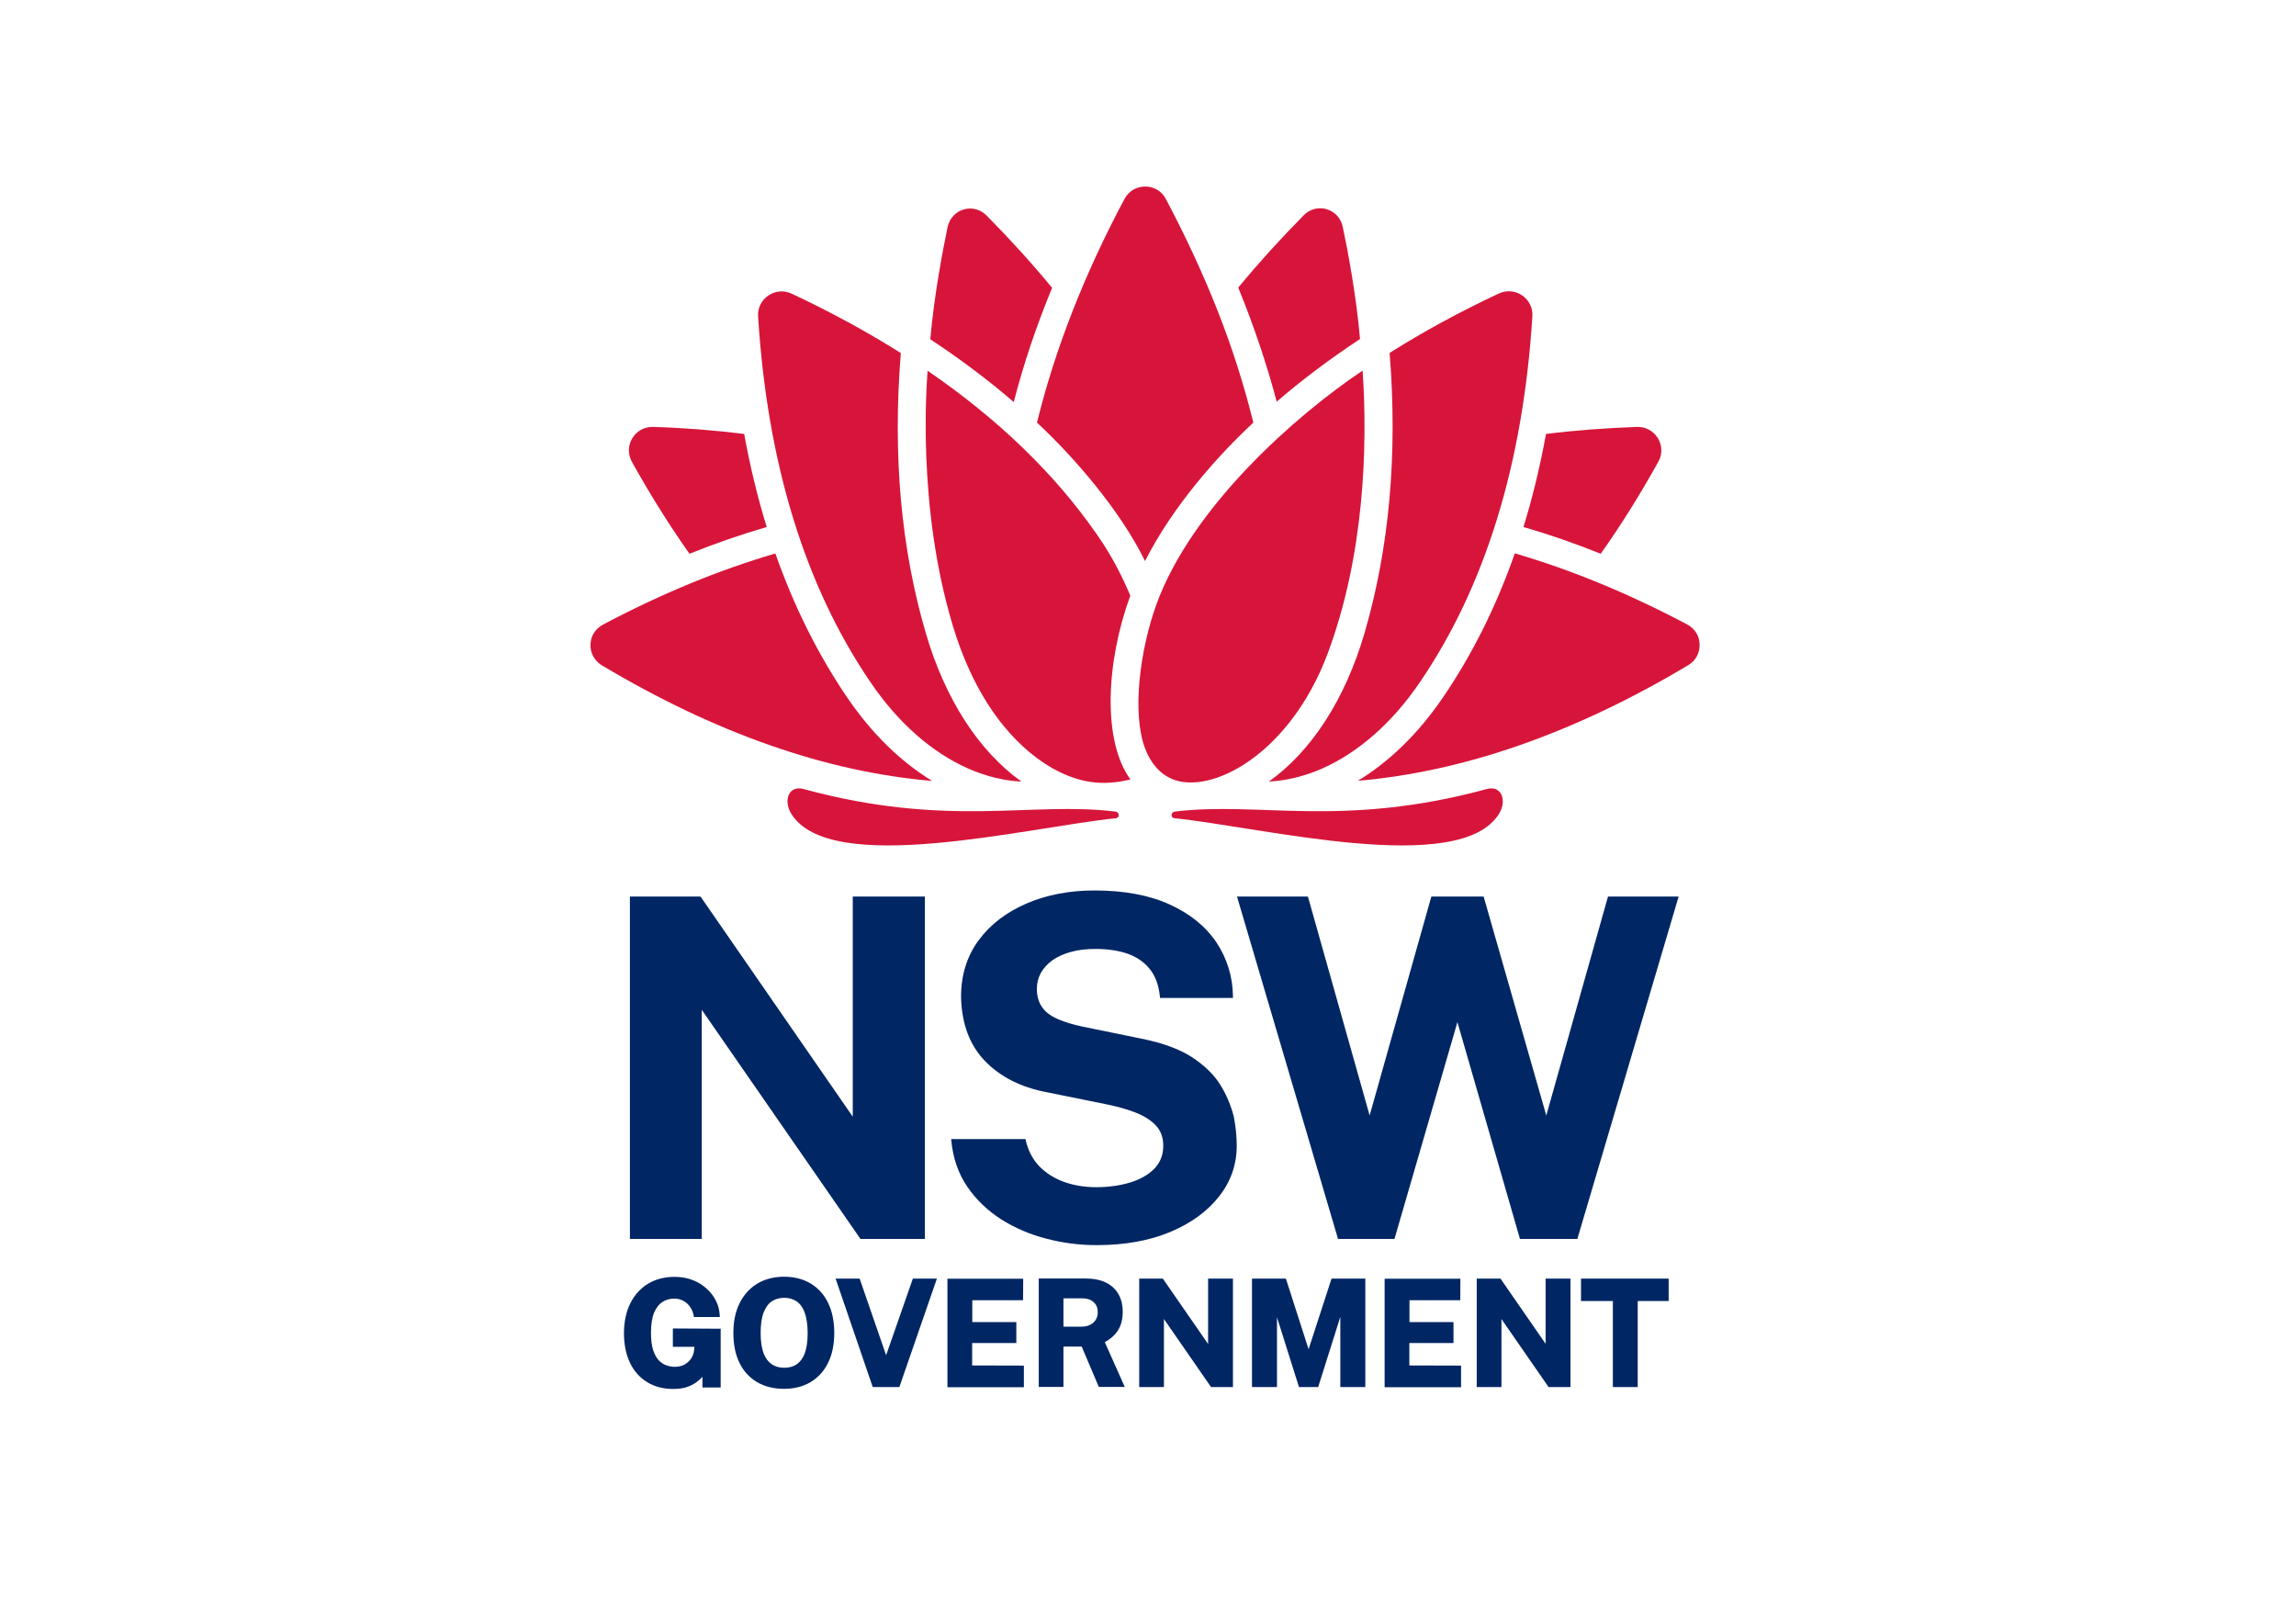 <svg xmlns="http://www.w3.org/2000/svg" xmlns:xlink="http://www.w3.org/1999/xlink" id="katman_1" x="0px" y="0px" viewBox="0 0 1700 1200" style="enable-background:new 0 0 1700 1200;" xml:space="preserve"><style type="text/css">	.st0{fill-rule:evenodd;clip-rule:evenodd;fill:#002664;}	.st1{fill:#D7153A;}</style><path class="st0" d="M514.2,997.2h-16h0v-13.6l35.4,0.2v43.5h-13.5v-7.9c-0.8,0.9-1.8,1.8-2.7,2.6c-2.1,1.9-4.7,3.4-7.7,4.6 c-3,1.2-6.8,1.8-11.2,1.8c-7.4,0-13.9-1.7-19.4-5.1c-5.5-3.4-9.8-8.2-12.7-14.4c-2.9-6.1-4.4-13.5-4.4-21.8c0-8.4,1.6-15.9,4.7-22.1 c3.1-6.2,7.5-11.1,13.1-14.5c5.6-3.4,12.2-5.1,19.7-5.1c4.8,0,9.3,0.8,13.2,2.3c4,1.5,7.5,3.7,10.4,6.3c3,2.7,5.3,5.7,7,9.1 c1.7,3.3,2.6,6.9,2.8,10.6l0.1,1.4h-19.2l-0.2-1.1c-0.4-2.3-1.3-4.4-2.6-6.3c-1.3-1.9-2.9-3.4-4.9-4.5c-2-1.1-4.3-1.7-6.9-1.7 c-3.2,0-6.1,0.8-8.7,2.5c-2.6,1.6-4.6,4.3-6.2,7.9c-1.5,3.7-2.3,8.7-2.3,14.9c0,5,0.5,9.2,1.5,12.5c1,3.2,2.4,5.8,4,7.6 c1.7,1.8,3.6,3.2,5.6,3.9c2.1,0.8,4.3,1.2,6.6,1.2c2.1,0,4-0.4,5.7-1c1.7-0.7,3.1-1.6,4.3-2.8c1.2-1.1,2.2-2.4,2.8-3.7 c0.7-1.3,1.1-2.6,1.3-3.8L514.2,997.2z M580.6,945.3c7.5,0,14.1,1.7,19.6,5c5.6,3.4,10,8.2,13,14.5c3,6.2,4.5,13.6,4.5,22.2 c0,8.4-1.5,15.8-4.5,21.9c-3,6.2-7.4,11-13,14.4c-5.5,3.3-12.2,5-19.8,5c-7.6,0-14.3-1.7-19.9-5c-5.6-3.3-10-8.1-13-14.3 c-3-6.1-4.5-13.5-4.5-22c0-8.5,1.5-15.9,4.6-22.1c3.1-6.2,7.5-11.1,13.1-14.5C566.4,947,573.1,945.3,580.6,945.3z M580.6,1012.7 c3.6,0,6.7-0.8,9.2-2.5c2.5-1.7,4.6-4.4,6-8c1.4-3.8,2.2-8.8,2.2-15c0-6.3-0.8-11.5-2.2-15.4c-1.4-3.8-3.4-6.5-6-8.3 c-2.6-1.7-5.7-2.6-9.1-2.6c-3.5,0-6.6,0.9-9.2,2.6c-2.6,1.7-4.6,4.5-6.1,8.3c-1.5,3.9-2.2,9-2.2,15.3c0,6.2,0.8,11.2,2.2,15 c1.4,3.6,3.5,6.3,6,8C574,1011.8,577,1012.7,580.6,1012.7z M656.1,1003.4l-19.6-56.7h-17.8l27.5,80.3h19.7l27.8-80.3h-17.8 L656.1,1003.4z M752.5,994.4h-32.7v16.6l38.3,0.1v16h-56.6v-80.3h56.1l-0.1,15.9h-37.6v16.2h32.6V994.4z M824,989.5 c2.2-1.9,4-4.5,5.3-7.4c1.3-3,2-6.6,2-10.9c0-4.8-1-9-3-12.7c-2-3.7-5.1-6.7-9.3-8.8c-4.1-2.1-9.5-3.1-15.8-3.1h-34.1v80.3h18.3V997 h13.5l12.7,29.9h19.2L818,993.7C820.2,992.6,822.2,991.1,824,989.5z M812.8,971.6c0,3.2-1.1,5.7-3.3,7.7c-2.2,2-5.2,3-9.1,3h-13v-21 h14.2c3.3,0,6,0.9,8.1,2.8C811.8,965.9,812.8,968.4,812.8,971.6z M861,946.7l33.5,48.4v-48.4h18.4v80.3h-16.2l-34.9-50.4v50.4h-18.3 v-80.3H861z M968.9,999l-16.8-52.3H927v80.3h18.5v-51.7l16.3,51.7H976l16.4-52v52h18.5v-80.3h-25L968.9,999z M1076.2,994.4h-32.7 v16.6l38.3,0.1v16h-56.6v-80.3h56.1l-0.1,15.9h-37.6v16.2h32.6V994.4z M1144.5,995.1l-33.5-48.4h-17.6v80.3h18.3v-50.4l34.9,50.4 h16.2v-80.3h-18.4V995.1z M1194.1,963.3h-23.5v-16.6h64.9v16.6h-22.9v63.7h-18.4V963.3z"></path><path class="st0" d="M903.6,803.3c-4.7-7.6-11.8-14.5-21.1-20.6c-9.3-6-21.9-10.6-37.5-13.7l-43.5-8.9c-13.1-2.8-22.2-6.5-26.9-10.9 c-4.6-4.3-6.9-9.9-6.9-16.9c0-4.4,1-8.4,3-12c2-3.5,4.9-6.7,8.5-9.3c3.7-2.6,8.3-4.7,13.7-6.2c5.4-1.5,11.6-2.2,18.2-2.2 c8.7,0,16.6,1.1,23.4,3.4c6.7,2.3,12.3,6,16.5,11.1c4.3,5.1,6.9,12,7.8,20.6l0.1,1.2h54l0-1.4c-0.2-14.5-4.4-27.9-12.2-39.7 c-7.9-11.8-19.5-21.2-34.6-28.1c-15-6.9-33.8-10.4-55.7-10.4c-18.4,0-35.3,3.2-50.2,9.6c-14.9,6.4-26.9,15.5-35.6,27.3 c-8.7,11.8-13.1,26-13,42c0.4,19.6,6.3,35.6,17.7,47.4c11.4,11.8,26.9,19.6,46.3,23.2l43.9,8.9c8,1.6,15.3,3.7,21.7,6.2 c6.2,2.5,11.2,5.7,14.8,9.6c3.5,3.8,5.3,8.8,5.3,14.8c0,6.7-2.2,12.4-6.5,16.9c-4.5,4.6-10.5,8-17.9,10.3 c-7.6,2.3-16.1,3.5-25.2,3.5c-8.9,0-17.1-1.4-24.4-4.1c-7.2-2.7-13.3-6.7-18.1-11.7c-4.7-5.1-8-11.4-9.7-18.8l-0.2-1h-55l0.1,1.5 c1.3,12.9,5.3,24.3,11.9,33.9c6.6,9.6,15,17.6,25,24c10,6.3,21.2,11.2,33.4,14.3c12.1,3.2,24.6,4.8,37.2,4.8 c20.6,0,38.8-3.2,54.2-9.6c15.5-6.4,27.7-15.3,36.4-26.3c8.8-11.1,13.2-23.8,13.2-37.7c0-6.6-0.7-13.9-2.2-21.7 C911.4,818.7,908.3,810.9,903.6,803.3z M519.7,747.8l117.4,169.5h47.7V663.8h-53.4v163L519.1,664.4l-0.4-0.6h-52.3v253.5h53.2V747.8 z M1144.9,825.9l45.7-162.1h52.3l-75,253.5h-42.5l-46.3-160.5l-46.6,160.5h-41.8l-74.8-253.5h52.5l45.7,162.1l45.7-162.1h38.7 L1144.9,825.9z"></path><path class="st1" d="M826,600.9c-62.8-7.7-123.8,12.4-231.1-16.7c-11-3-15,8.6-9.1,18.2c28.8,47.1,174.5,10.2,240.5,3.4 C829.2,605.5,828.9,601.3,826,600.9z"></path><path class="st1" d="M627.6,516.9c-21.8-32-39.7-67.8-53.5-107.1c-41.7,12.2-84.3,29.7-127.7,52.7c-5.6,3-9.1,8.5-9.2,14.8 c-0.2,6.3,3,12,8.4,15.3c84,50.2,166.2,79,244.6,85.6C666.9,564,645.5,543.1,627.6,516.9z"></path><path class="st1" d="M510.5,410c19.2-7.7,38.3-14.3,57.2-19.8c-6.8-21.9-12.3-44.9-16.7-68.9c-21.7-2.7-44.2-4.5-67.4-5.2 c-0.2,0-0.4,0-0.6,0c-6.1,0-11.6,3.1-14.8,8.3c-3.3,5.4-3.4,11.9-0.4,17.4C481.3,366.1,495.6,388.9,510.5,410z"></path><path class="st1" d="M717,569.1c13,5.7,26.4,9,39.3,9.6c-31.6-22.6-56.5-61-70.8-109.9c-18.5-63-24.6-132.5-18.5-207.4 c-24.9-15.7-51.9-30.4-80.9-44c-5.6-2.6-12-2.1-17.2,1.4c-5.1,3.5-8,9.2-7.6,15.4c6.8,108.8,34.8,200,83.4,271.2 C665,535.2,690,557.2,717,569.1z"></path><path class="st1" d="M836.9,441c-6.4-15-13.5-29.2-24.6-45.1c-31.2-45-73.2-85.6-125.5-121.4c-0.5,8.4-8.2,99.5,18.6,188.5 c20.4,67.7,55.2,95.3,74.2,106c19.2,10.7,36.8,13.2,57.4,8.1C816.2,548.7,818.8,490.4,836.9,441z"></path><path class="st1" d="M779,213.1c-14.9-18.1-31.1-35.9-48.5-53.5c-3.4-3.4-7.7-5.2-12.2-5.2c-1.6,0-3.2,0.2-4.8,0.7 c-6.1,1.8-10.5,6.7-11.9,13.1c-3.4,16.4-9.9,49.9-12.8,83c22.3,14.7,42.9,30.2,61.8,46.5C757.8,269.7,767.3,241.5,779,213.1z"></path><path class="st1" d="M847.8,415.4c21.1-41.6,54.8-78.9,80.2-102.5c-13.9-56.5-35.3-109.8-64.8-165.6c-3-5.8-8.8-9.2-15.3-9.2 c-6.5,0-12.2,3.4-15.3,9.2c-29.9,56-51.6,111.7-64.8,165.6C794.2,337.4,829.1,377.2,847.8,415.4z"></path><path class="st1" d="M1007,251c-2.9-33.1-9.3-66.6-12.8-83c-1.3-6.4-5.8-11.3-11.9-13.1c-1.6-0.5-3.2-0.7-4.8-0.7 c-4.5,0-8.9,1.8-12.2,5.2c-17.4,17.6-33.6,35.5-48.5,53.5c11.6,28.4,21.1,56.6,28.5,84.5C964.1,281.2,984.7,265.7,1007,251z"></path><path class="st1" d="M925.4,563.1c21.9-15.4,43.8-42.1,57.7-79.4c26.9-72.1,29.7-152.4,25.8-209.3 C960.1,307,882.8,374.8,856.3,447.3c-12.4,34.1-18.2,80.6-8.6,106.5c4,10.8,10.8,19.1,20.2,23C882.1,582.8,903.8,578.3,925.4,563.1z "></path><path class="st1" d="M1010.3,468.8c-14.3,48.9-39.2,87.3-70.8,109.9c12.9-0.7,26.3-3.9,39.3-9.6c27-11.9,52.1-34,72.4-63.8 c48.6-71.2,76.6-162.4,83.4-271.2c0.4-6.2-2.5-11.9-7.6-15.4c-5.1-3.5-11.6-4-17.2-1.4c-29.1,13.6-56,28.3-80.9,44 C1034.9,336.4,1028.7,405.8,1010.3,468.8z"></path><path class="st1" d="M1185.2,410c15-21.1,29.2-43.9,42.7-68.2c3.1-5.5,2.9-12-0.4-17.4c-3.2-5.2-8.7-8.3-14.8-8.3 c-0.2,0-0.4,0-0.6,0c-23.2,0.8-45.7,2.5-67.4,5.2c-4.4,24-9.9,46.9-16.7,68.9C1147,395.7,1166,402.3,1185.2,410z"></path><path class="st1" d="M1249.3,462.4c-43.4-23-86-40.5-127.7-52.7c-13.8,39.4-31.6,75.1-53.5,107.1c-17.9,26.2-39.3,47.1-62.7,61.3 c78.4-6.7,160.6-35.4,244.6-85.6c5.5-3.3,8.6-9,8.4-15.3C1258.4,470.9,1254.9,465.4,1249.3,462.4z"></path><path class="st1" d="M1100.9,584.2c-107.3,29.1-168.3,9-231.1,16.7c-2.9,0.4-3.2,4.6-0.3,4.9c66,6.8,211.6,43.7,240.5-3.4 C1115.9,592.8,1111.8,581.2,1100.9,584.2z"></path></svg>